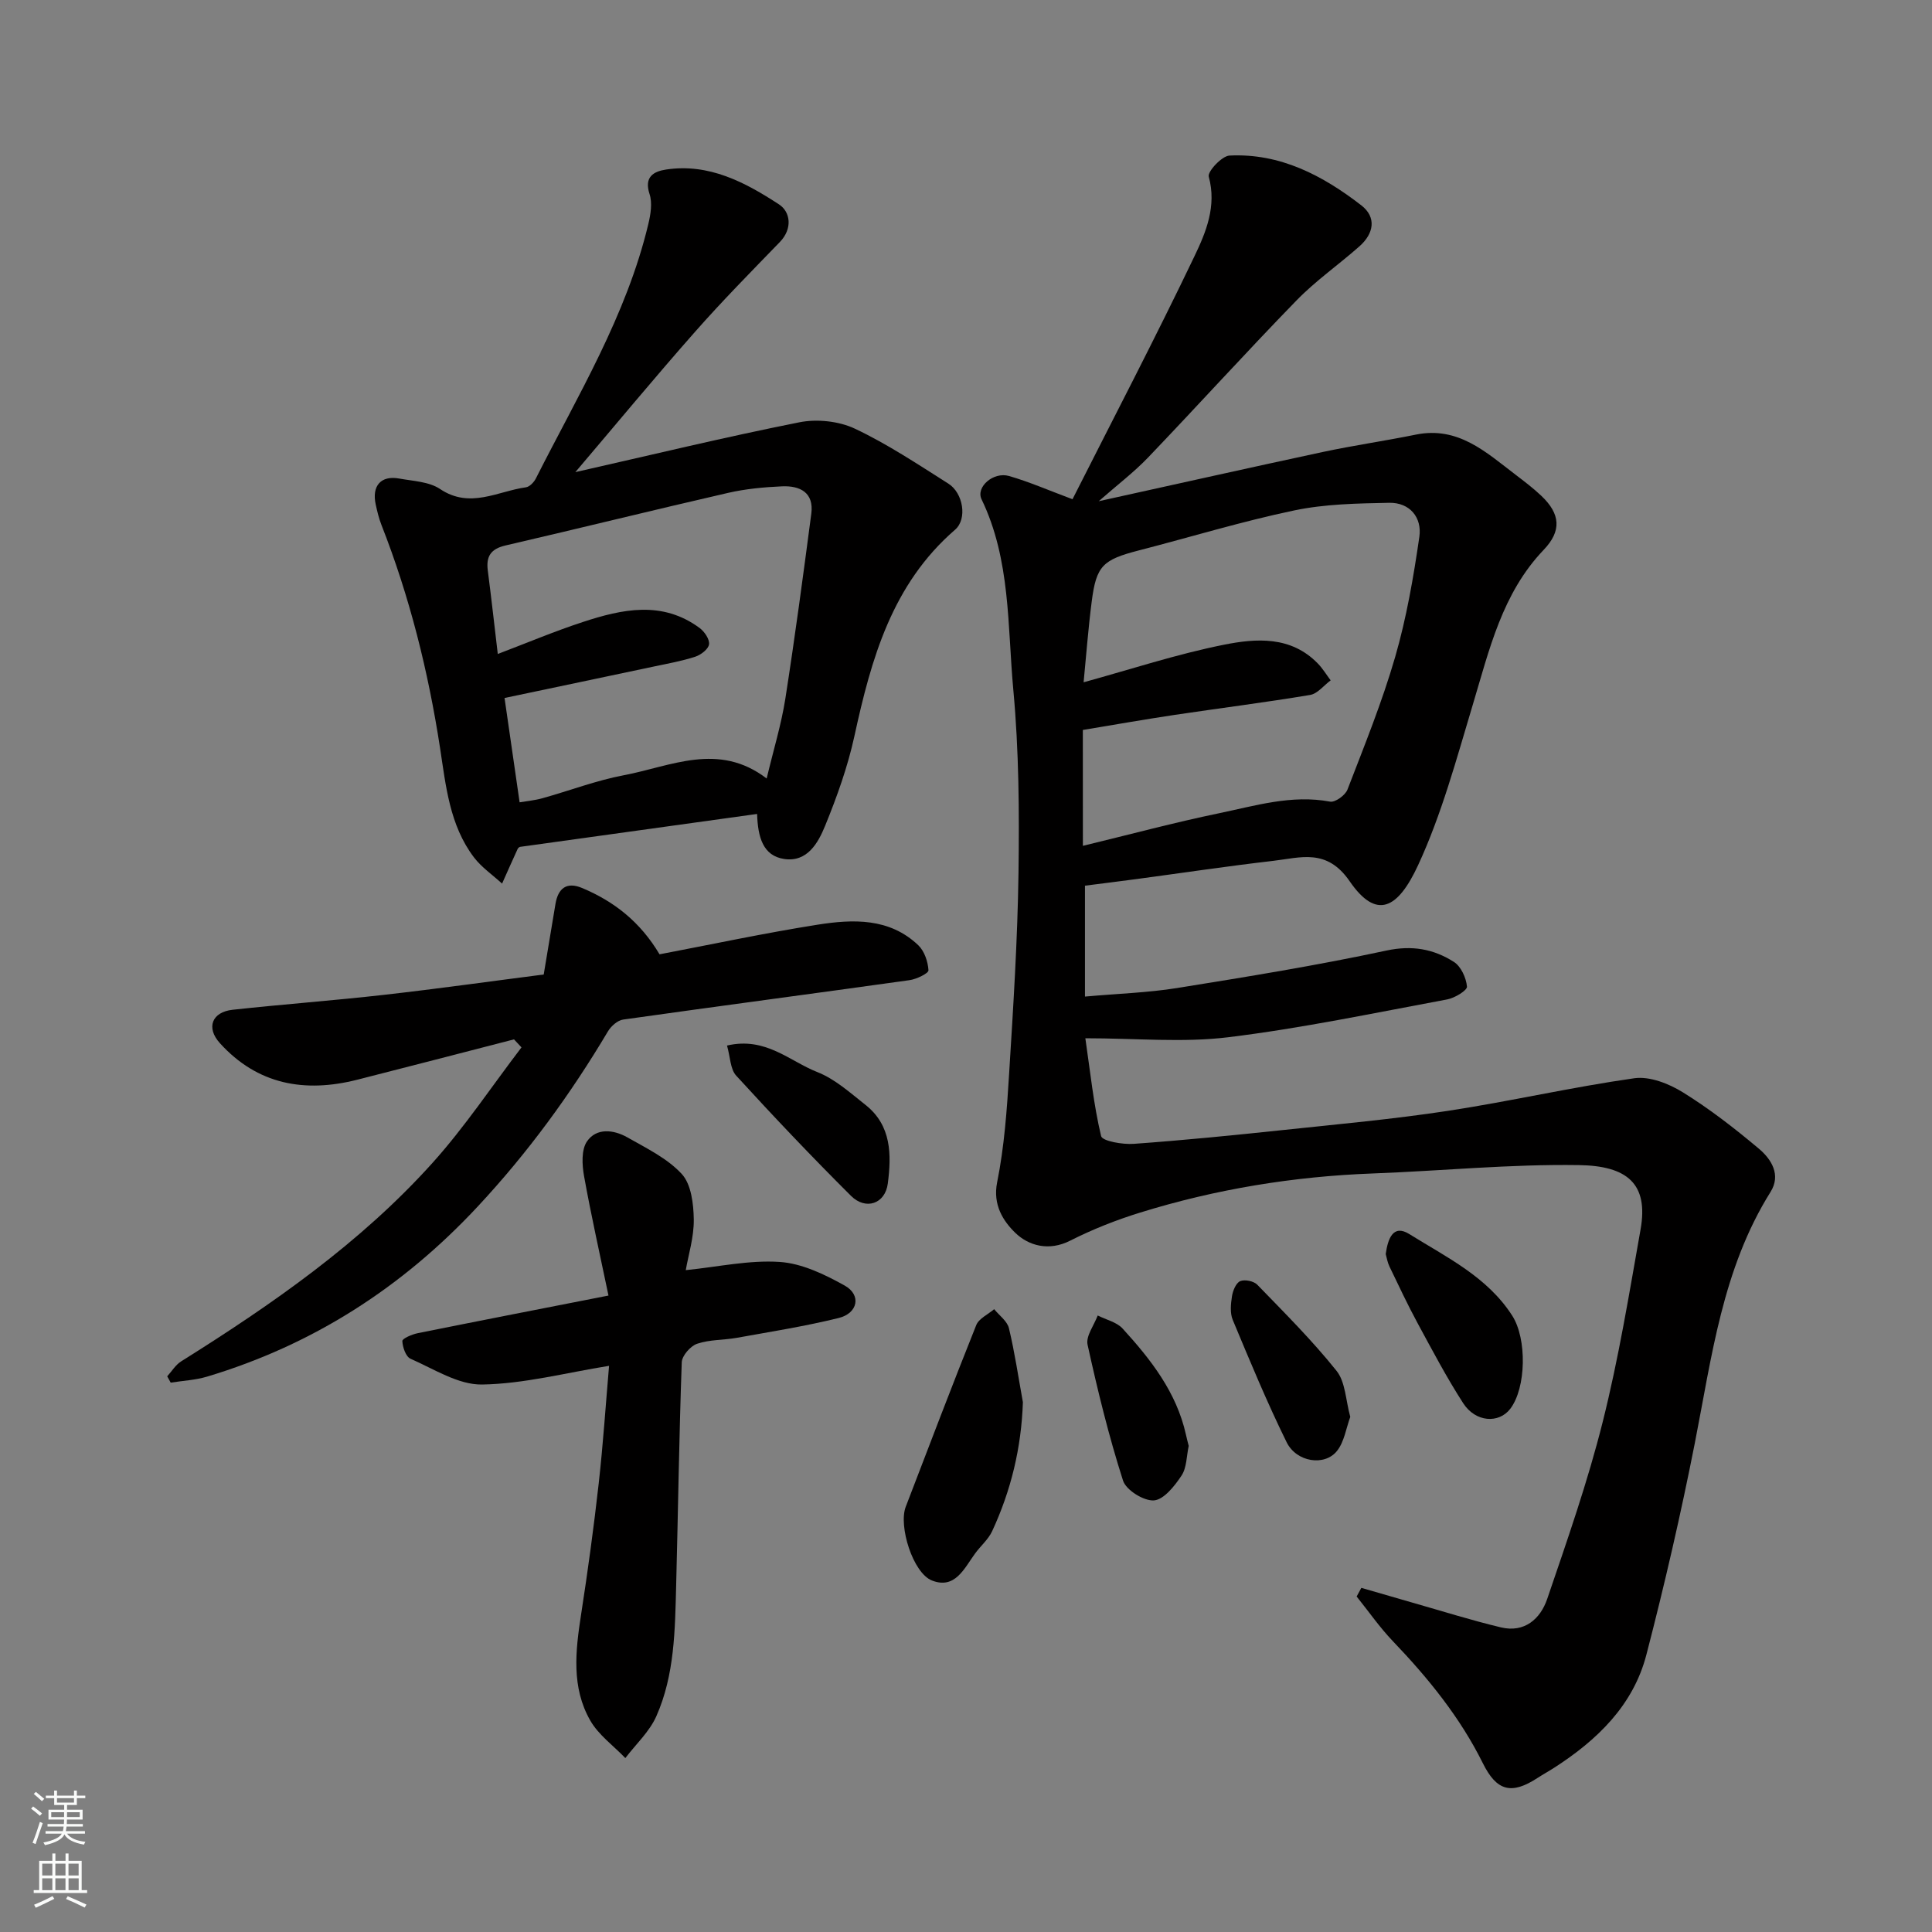 <svg enable-background="new 0 0 400 400" viewBox="0 0 400 400" xmlns="http://www.w3.org/2000/svg"><rect x="0" y="0" width="400" height="400" fill="#808080" stroke="none"/><g fill="#010000"><path d="m222.05 103.36c8.49-16.79 17.17-33.42 25.26-50.33 2.38-4.96 4.62-10.36 2.95-16.46-.29-1.05 2.71-4.28 4.29-4.36 10.48-.53 19.3 4.12 27.29 10.3 3.22 2.49 2.57 5.86-.34 8.45-4.3 3.82-9.09 7.14-13.08 11.25-10.4 10.68-20.41 21.74-30.72 32.51-2.93 3.06-6.36 5.66-10.22 9.05 16.13-3.55 31.26-6.95 46.43-10.2 6.38-1.36 12.85-2.29 19.24-3.59 8.74-1.77 14.5 3.63 20.6 8.28 1.82 1.39 3.67 2.79 5.33 4.36 4.03 3.79 4.25 7.32.53 11.21-8.62 9.02-11.26 20.68-14.69 32.09-3.37 11.21-6.43 22.65-11.32 33.21-4.2 9.06-8.61 11.4-14.17 3.32-4.73-6.88-10.14-4.88-15.83-4.22-9.42 1.09-18.81 2.5-28.22 3.76-3.57.48-7.15.92-10.75 1.38v22.96c6.82-.61 13.01-.8 19.08-1.77 14.49-2.33 29-4.68 43.34-7.76 5.33-1.14 9.76-.32 13.96 2.35 1.47.93 2.55 3.3 2.71 5.11.07.79-2.53 2.37-4.1 2.66-15.08 2.8-30.13 5.97-45.33 7.83-9.39 1.15-19.03.21-29.58.21 1.02 6.96 1.7 13.71 3.26 20.25.25 1.05 4.46 1.78 6.77 1.61 10.32-.74 20.62-1.77 30.91-2.86 11.41-1.21 22.85-2.25 34.19-3.98 12.88-1.97 25.62-4.91 38.52-6.74 3.18-.45 7.15 1.11 10.04 2.9 5.54 3.43 10.74 7.47 15.74 11.67 2.6 2.18 4.65 5.43 2.43 8.97-9.98 15.94-12.16 34.14-15.68 52.02-2.89 14.68-6.26 29.29-10.02 43.78-2.73 10.53-10.22 17.71-19.15 23.45-1.1.71-2.25 1.33-3.35 2.05-5.43 3.55-8.49 2.77-11.36-3.02-4.72-9.51-11.31-17.62-18.61-25.25-2.74-2.86-5.03-6.17-7.52-9.27.32-.6.64-1.2.97-1.79 3.54 1.02 7.08 2.06 10.62 3.07 6.08 1.73 12.13 3.64 18.27 5.11 4.89 1.17 8.18-1.75 9.59-5.88 4.14-12.13 8.39-24.28 11.5-36.69 3.29-13.1 5.47-26.49 7.83-39.81 1.68-9.47-2.75-13.18-12.77-13.33-14.19-.22-28.4 1.2-42.61 1.73-16.45.61-32.55 3.24-48.25 8.11-4.95 1.53-9.85 3.47-14.47 5.81-4.42 2.24-8.61 1.04-11.36-1.63-2.46-2.39-4.7-5.77-3.75-10.47 1.48-7.37 2.02-14.97 2.48-22.5.86-13.86 1.75-27.73 1.94-41.61.17-12.59.09-25.26-1.07-37.79-1.23-13.27-.53-26.96-6.58-39.5-1.22-2.54 2.45-5.75 5.69-4.82 4.19 1.21 8.21 2.97 13.14 4.81zm2.15 71.76c9.84-2.38 18.94-4.83 28.16-6.74 7.55-1.56 15.06-3.9 23.02-2.41 1.05.2 3.15-1.32 3.6-2.5 3.5-9.08 7.18-18.14 9.88-27.47 2.34-8.09 3.79-16.49 5-24.85.58-3.98-1.95-7.14-6.27-7.05-6.56.13-13.25.24-19.64 1.58-10.8 2.26-21.4 5.5-32.1 8.26-7.54 1.94-8.87 3.18-9.82 10.58-.73 5.64-1.15 11.32-1.68 16.74 9.65-2.65 19.21-5.81 29.02-7.77 6.69-1.34 13.91-1.86 19.48 3.89 1.01 1.04 1.77 2.31 2.65 3.48-1.41 1.04-2.71 2.76-4.25 3.02-9.34 1.56-18.74 2.74-28.11 4.14-6.38.96-12.73 2.08-18.95 3.11.01 8.31.01 15.94.01 23.99z"/><path d="m119.12 97.75c15.65-3.54 30.95-7.25 46.39-10.32 3.63-.72 8.13-.25 11.46 1.31 6.75 3.18 13.04 7.38 19.38 11.39 3.07 1.94 3.96 7.31 1.39 9.54-13.09 11.33-17.36 26.76-20.85 42.76-1.38 6.32-3.6 12.52-6.05 18.52-1.45 3.56-3.7 7.62-8.51 6.89-4.38-.67-5.43-4.54-5.58-9.32-16.49 2.29-32.67 4.54-49.12 6.82.01-.01-.33.15-.45.41-1.1 2.39-2.16 4.79-3.23 7.19-1.96-1.8-4.25-3.36-5.83-5.44-5.04-6.65-5.81-14.8-7.01-22.63-2.44-15.85-6.28-31.28-12.14-46.2-.53-1.35-.87-2.79-1.18-4.21-.85-3.88 1.08-6.08 4.88-5.38 2.88.52 6.17.64 8.45 2.17 6.2 4.15 11.9.45 17.77-.36.77-.11 1.67-1.06 2.06-1.84 8.67-17.16 18.75-33.7 23.28-52.67.48-2 .86-4.36.25-6.21-1.18-3.59.9-4.69 3.43-5.07 8.88-1.34 16.38 2.65 23.38 7.22 2.36 1.54 2.86 5.01.16 7.8-5.93 6.12-11.92 12.19-17.55 18.58-8.37 9.48-16.43 19.23-24.78 29.05zm39.61 63.43c1.44-6.04 3.03-11.2 3.86-16.48 1.99-12.75 3.7-25.55 5.38-38.34.58-4.41-2.36-5.83-6.06-5.67-3.75.17-7.54.52-11.19 1.36-15.37 3.53-30.68 7.32-46.05 10.88-3.02.7-4.06 2.22-3.68 5.17.75 5.79 1.39 11.59 2.07 17.3 6.04-2.29 11.74-4.7 17.61-6.62 8.16-2.68 16.44-4.48 24.18 1.24 1 .74 2.09 2.33 1.95 3.38-.13.99-1.68 2.18-2.84 2.56-2.76.9-5.66 1.42-8.51 2.02-10.3 2.19-20.6 4.34-30.99 6.53 1.07 7.39 2.06 14.28 3.12 21.6 1.58-.27 3.18-.41 4.71-.84 5.64-1.57 11.16-3.69 16.88-4.77 9.71-1.83 19.57-6.96 29.56.68z"/><path d="m106.42 215.19c-10.82 2.79-21.64 5.61-32.47 8.36-10.87 2.75-20.64 1.02-28.43-7.58-2.9-3.21-1.65-6.44 2.65-6.91 10.44-1.14 20.92-1.91 31.35-3.09 11.04-1.25 22.05-2.8 33.05-4.21.84-5.02 1.63-9.84 2.44-14.65.55-3.21 2.32-4.59 5.48-3.27 6.65 2.78 12.08 7.03 16.06 13.74 10.68-2.03 21.64-4.38 32.7-6.13 7.35-1.16 14.9-1.45 20.88 4.26 1.26 1.21 1.99 3.39 2.1 5.17.04.63-2.47 1.85-3.92 2.05-19.76 2.77-39.54 5.37-59.29 8.16-1.16.16-2.51 1.36-3.15 2.44-7.73 13-16.55 25.09-26.91 36.21-15.65 16.81-34.16 28.69-56.1 35.28-2.41.72-5.01.84-7.52 1.24-.24-.44-.48-.87-.72-1.31.95-1.04 1.73-2.37 2.88-3.09 18.84-11.81 37.07-24.46 52.03-41.08 6.71-7.46 12.32-15.92 18.44-23.93-.53-.55-1.04-1.1-1.55-1.66z"/><path d="m126.1 282.78c-9 1.45-17.63 3.73-26.29 3.87-4.93.08-9.98-3.22-14.82-5.34-.97-.43-1.64-2.39-1.69-3.67-.02-.5 1.97-1.37 3.15-1.61 12.9-2.6 25.81-5.11 39.53-7.8-1.73-8.33-3.58-16.5-5.06-24.74-.42-2.34-.58-5.46.62-7.19 1.96-2.84 5.52-2.42 8.33-.83 3.96 2.25 8.3 4.35 11.29 7.6 1.96 2.14 2.43 6.19 2.48 9.4.05 3.65-1.11 7.32-1.66 10.5 6.69-.68 13.13-2.12 19.44-1.7 4.6.3 9.31 2.58 13.46 4.89 3.49 1.94 2.77 5.73-1.25 6.72-6.94 1.71-14.03 2.83-21.08 4.1-2.73.49-5.64.35-8.22 1.23-1.38.47-3.13 2.47-3.18 3.84-.55 15.41-.76 30.84-1.16 46.26-.24 9.17-.31 18.46-4.1 27.01-1.42 3.21-4.24 5.8-6.42 8.67-2.46-2.57-5.55-4.78-7.26-7.77-3.93-6.86-3.07-14.39-1.91-21.9 1.4-9.05 2.64-18.12 3.66-27.22.91-8.14 1.45-16.33 2.14-24.32z"/><path d="m211.78 290.31c-.32 9.48-2.47 18.3-6.36 26.69-.8 1.73-2.4 3.07-3.55 4.65-2.25 3.09-4.13 7.44-8.91 5.58-3.95-1.54-6.97-11.28-5.44-15.26 4.82-12.56 9.6-25.13 14.6-37.62.55-1.37 2.44-2.21 3.71-3.3 1.06 1.31 2.71 2.47 3.06 3.95 1.21 5.05 1.96 10.2 2.89 15.31z"/><path d="m286.9 259.64c.44-3.17 1.52-6.24 4.88-4.14 7.71 4.81 16.15 8.84 21.32 16.91 3.06 4.78 2.89 14.93-.41 19.26-2.37 3.11-7.19 2.81-9.75-1.15-3.44-5.33-6.41-10.98-9.44-16.57-2.08-3.85-3.94-7.81-5.84-11.76-.41-.86-.56-1.85-.76-2.55z"/><path d="m150.52 216.47c8-1.87 12.94 3.23 18.67 5.48 3.68 1.44 6.85 4.32 10.03 6.83 5.37 4.25 5.36 10.32 4.59 16.26-.54 4.2-4.57 5.59-7.63 2.54-8.12-8.09-16.02-16.41-23.75-24.87-1.25-1.35-1.23-3.88-1.91-6.24z"/><path d="m279.56 293.35c-.87 2.37-1.24 5.15-2.74 7.04-2.54 3.22-8.39 2.37-10.44-1.8-4.07-8.27-7.6-16.8-11.15-25.31-.6-1.43-.41-3.31-.16-4.92.18-1.14.83-2.74 1.7-3.11.94-.4 2.81-.02 3.54.74 5.62 5.8 11.37 11.53 16.4 17.82 1.86 2.31 1.89 6.08 2.85 9.54z"/><path d="m246.11 299.36c-.46 2.11-.4 4.51-1.49 6.15-1.42 2.14-3.65 4.97-5.7 5.13-2.1.16-5.78-2.13-6.41-4.1-2.95-9.22-5.26-18.66-7.34-28.13-.39-1.78 1.34-4.02 2.1-6.05 1.74.88 3.93 1.36 5.16 2.71 5.83 6.39 11.15 13.18 13.1 21.93.17.79.38 1.57.58 2.36z"/></g><path d="m6.44 374.46.42-.45c.65.47 1.27.95 1.85 1.44l-.45.49c-.65-.56-1.25-1.06-1.82-1.48m.93 7.33-.63-.26c.55-1.36 1.05-2.8 1.52-4.33.19.1.38.19.59.27-.46 1.29-.95 2.73-1.48 4.32m-.38-10.38.44-.42c.43.34 1.01.82 1.74 1.44l-.49.49c-.53-.51-1.09-1.01-1.69-1.51m2.5.35h1.72v-1.04h.59v1.04h3.52v-1.04h.59v1.04h1.75v.53h-1.75v1.42h-2.03v.97h3.22v2.03h-3.24c0 .35-.01.66-.03.93h3.32v.53h-3.37c-.03.27-.08.58-.15.94h3.96v.53h-3.71c.67.92 1.93 1.48 3.79 1.68-.13.24-.23.44-.29.59-2.13-.38-3.48-1.08-4.04-2.12-.43.97-1.77 1.72-4.03 2.23-.09-.19-.2-.37-.33-.55 2.1-.42 3.37-1.03 3.81-1.83h-3.36v-.53h3.58c.08-.29.13-.61.16-.94h-3.33v-.53h3.39c.02-.27.04-.58.04-.93h-3.23v-2.03h3.25v-.97h-2.07v-1.42h-1.73zm1.12 3.44v1h2.65c.01-.3.02-.44.01-.4v-.25-.35zm1.19-2h3.52v-.91h-3.52zm4.71 2h-2.63v.59c0 .15-.01.28-.01.4h2.64z" fill="#fafbfa"/><path d="m13.56 383.74h.63v1.52h2.72v6.07h1.13v.6h-11.06v-.6h1.13v-6.07h2.73v-1.52h.63v1.52h2.1v-1.52zm-2.69 8.83.38.56c-1.24.63-2.53 1.25-3.85 1.85-.1-.21-.21-.42-.34-.63 1.36-.55 2.63-1.15 3.81-1.78m-2.13-4.27h2.1v-2.45h-2.1zm0 3.04h2.1v-2.46h-2.1zm2.72-3.04h2.1v-2.45h-2.1zm0 3.04h2.1v-2.46h-2.1zm6.07 3.6c-1.41-.71-2.7-1.3-3.86-1.78l.35-.56c1.45.62 2.75 1.19 3.88 1.72zm-1.25-9.09h-2.1v2.45h2.1zm-2.09 5.49h2.1v-2.46h-2.1z" fill="#fafbfa"/></svg>
